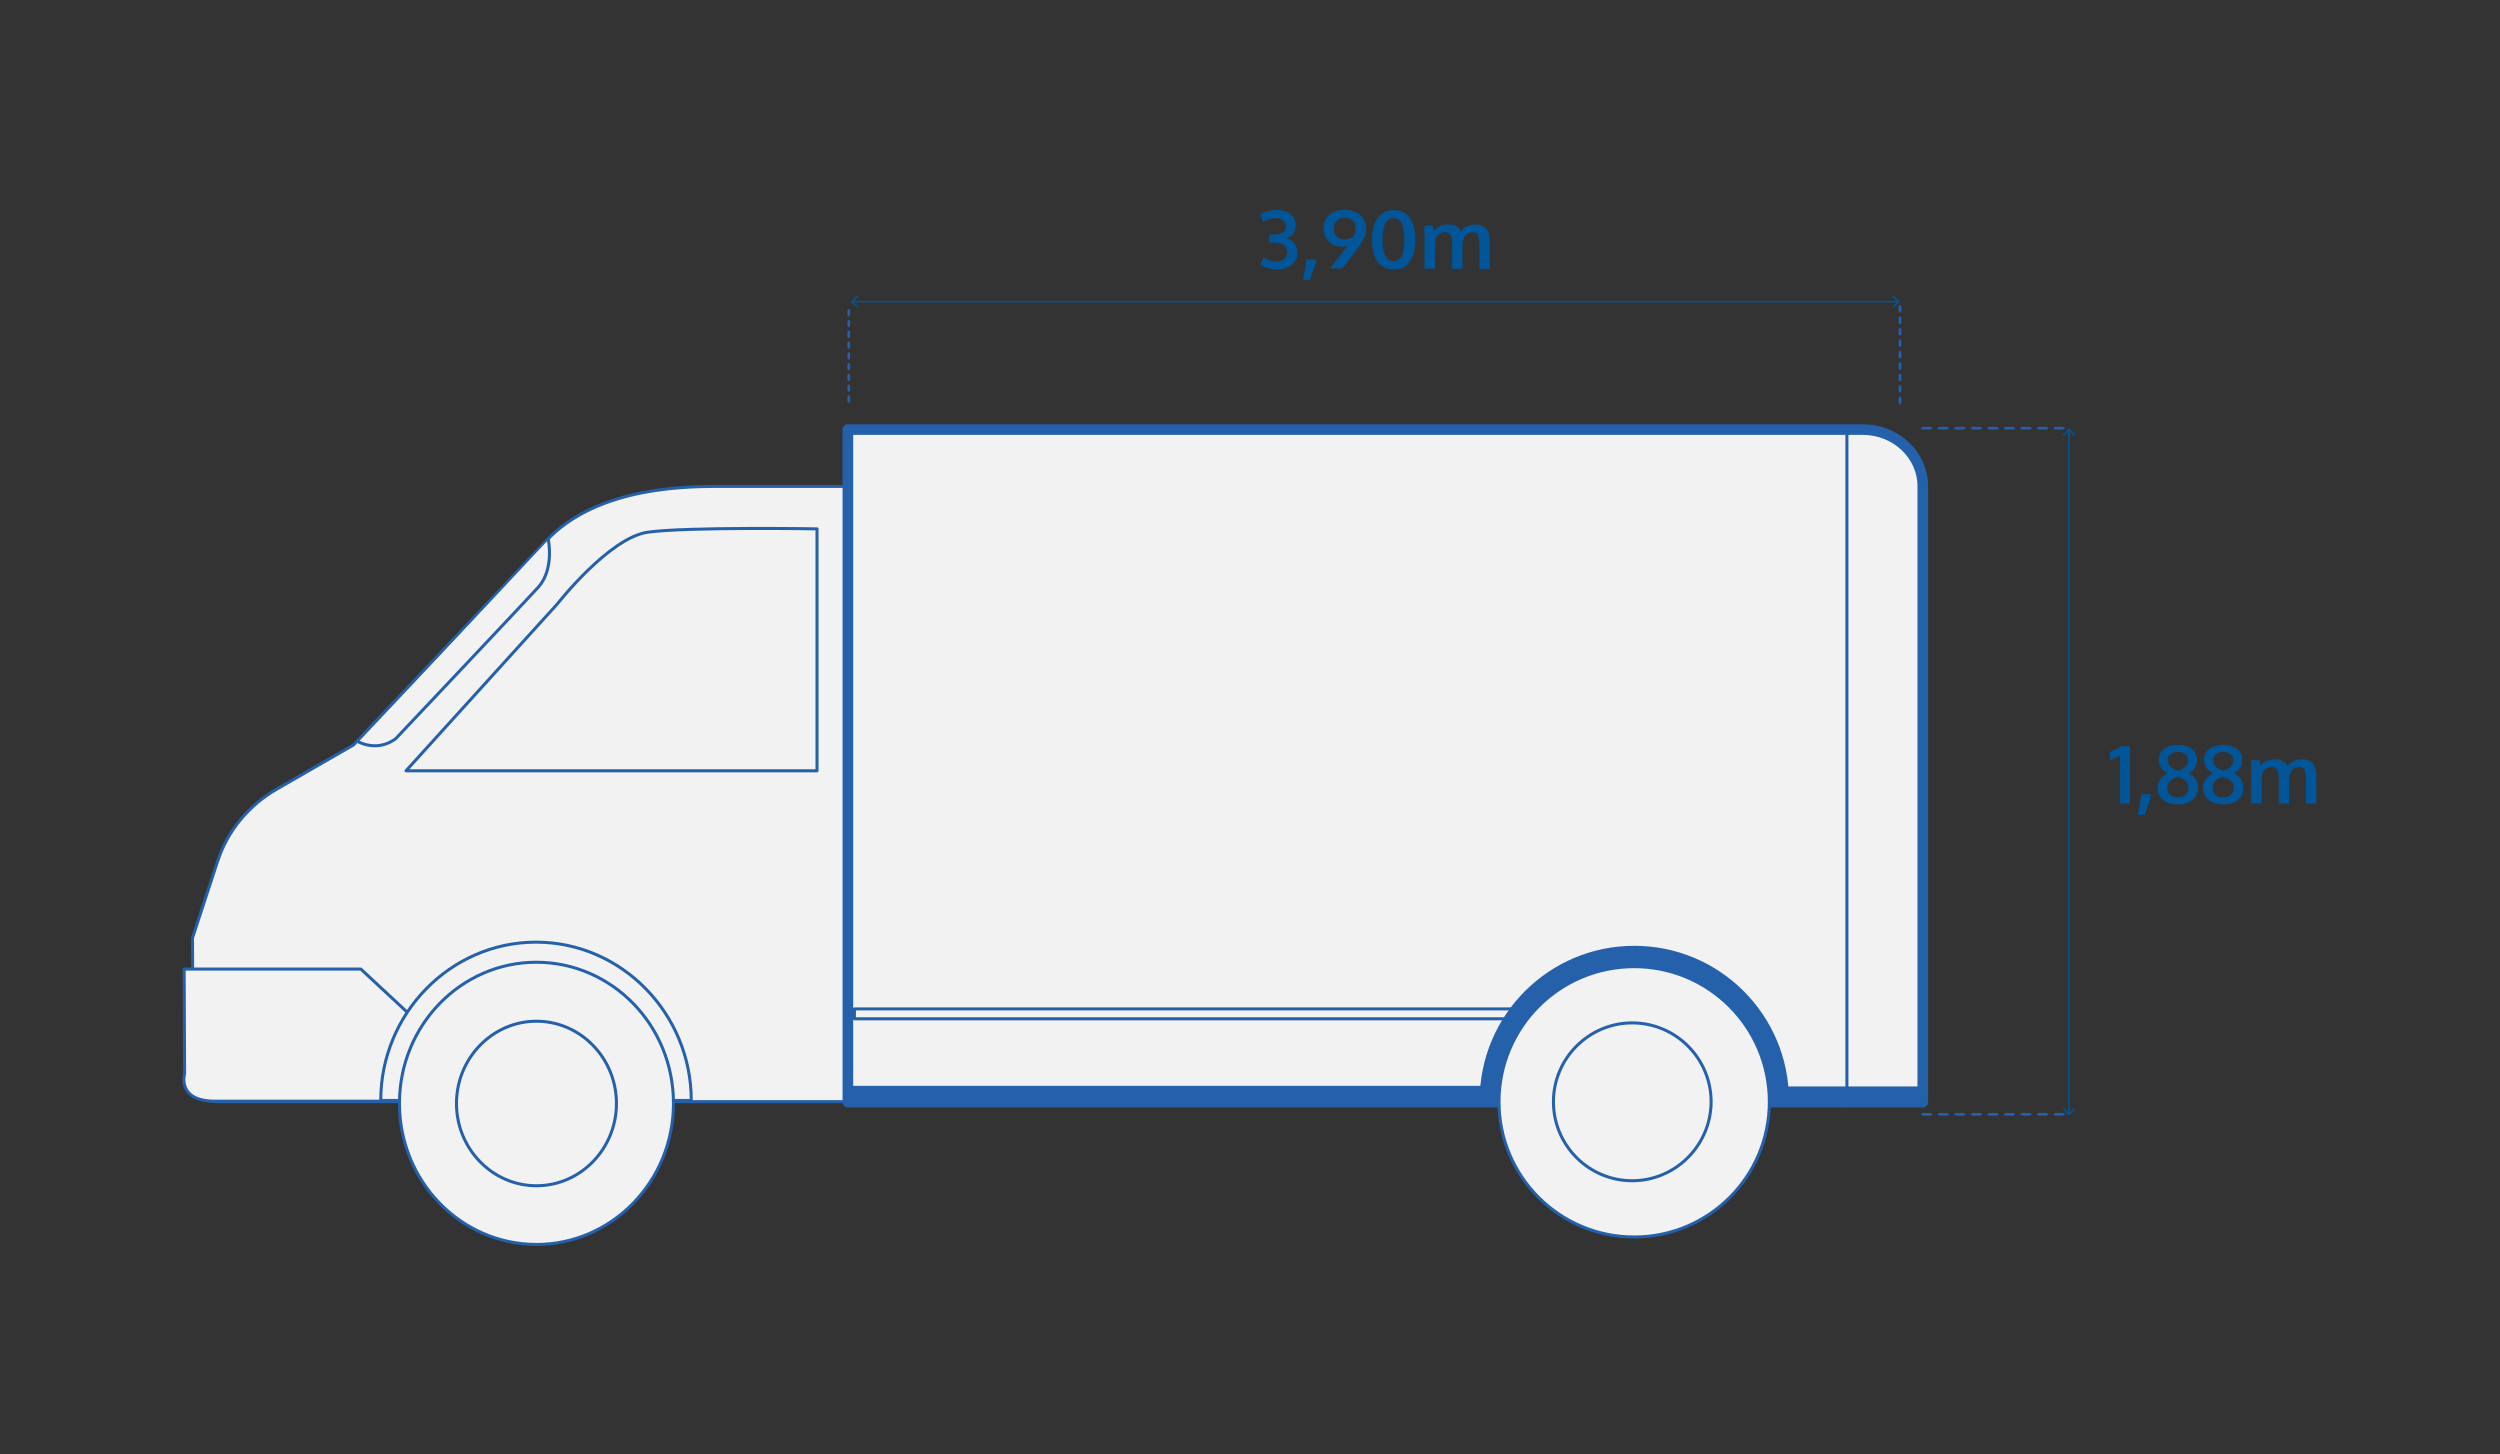 <?xml version="1.0" encoding="utf-8"?>
<!-- Generator: Adobe Illustrator 21.1.0, SVG Export Plug-In . SVG Version: 6.00 Build 0)  -->
<svg version="1.1" xmlns="http://www.w3.org/2000/svg" xmlns:xlink="http://www.w3.org/1999/xlink" x="0px" y="0px"
	 viewBox="0 0 1644.1 956.5" style="enable-background:new 0 0 1644.1 956.5;" xml:space="preserve">
<rect x="0" y="0" width="1644.1" height="956.5" fill="#333333" stroke="none"/>
<style type="text/css">
	.st0{fill:#F2F2F2;stroke:#2560AB;stroke-width:2;stroke-linecap:round;stroke-linejoin:round;stroke-miterlimit:10;}
	.st1{fill:#F2F2F2;stroke:#2560AB;stroke-width:1.745;stroke-linecap:round;stroke-linejoin:round;stroke-miterlimit:10;}
	.st2{fill:#2560AB;}
	.st3{fill:none;stroke:#005699;stroke-miterlimit:10;}
	.st4{fill:#005699;}
	.st5{fill:#F2F2F2;stroke:#2560AB;stroke-width:7.431;stroke-linecap:round;stroke-linejoin:round;stroke-miterlimit:10;}
	.st6{fill:#F2F2F2;stroke:#2560AB;stroke-width:2.011;stroke-linecap:round;stroke-linejoin:round;stroke-miterlimit:10;}
	.st7{fill:#F2F2F2;stroke:#2560AB;stroke-width:1.651;stroke-linecap:round;stroke-linejoin:round;stroke-miterlimit:10;}
	.st8{fill:#F2F2F2;stroke:#2560AB;stroke-width:2.164;stroke-linecap:round;stroke-linejoin:round;stroke-miterlimit:10;}
	.st9{fill:none;stroke:#2560AB;stroke-width:2;stroke-linecap:round;stroke-linejoin:round;stroke-miterlimit:10;}
	.st10{fill:#F2F2F2;stroke:#2560AB;stroke-width:7;stroke-linecap:round;stroke-linejoin:round;stroke-miterlimit:10;}
	.st11{fill:#2560AB;stroke:#2560AB;stroke-width:2;stroke-linecap:round;stroke-linejoin:round;stroke-miterlimit:10;}
	.st12{fill:#2560AB;stroke:#2560AB;stroke-width:3;stroke-linecap:round;stroke-linejoin:round;stroke-miterlimit:10;}
	.st13{fill:none;stroke:#2560AB;stroke-width:7;stroke-linejoin:round;stroke-miterlimit:10;}
	.st14{fill:none;stroke:#2560AB;stroke-width:7;stroke-miterlimit:10;}
</style>
<g id="base">
</g>
<g id="_x32__y_3_furgo">
	<g>
		<g>
			<path class="st4" d="M839.9,177.2c-2.2,0-4.3-0.3-6.3-0.9c-2-0.6-3.5-1.4-4.6-2.3l1.9-4.9c0.9,0.8,2.3,1.4,3.9,2
				c1.7,0.5,3.4,0.8,5.1,0.8c2,0,3.6-0.5,4.8-1.6c1.2-1.1,1.8-2.5,1.8-4.2c0-1.1-0.2-2-0.5-2.8c-0.3-0.8-0.8-1.4-1.3-1.9
				c-0.6-0.5-1.3-0.8-2.2-1.1c-0.9-0.3-1.9-0.5-2.8-0.6c-1-0.1-2.1-0.2-3.5-0.2c-0.1,0-0.3,0-0.8,0c-0.4,0-0.7,0-0.8,0v-5.2h1.4
				c1.5,0,2.8-0.1,3.9-0.2s2.1-0.4,3-0.8c0.9-0.4,1.6-0.9,2.1-1.7c0.5-0.7,0.7-1.7,0.7-2.7c0-1.5-0.6-2.7-1.7-3.8
				c-1.1-1-2.7-1.6-4.7-1.6c-3.2,0-6.1,0.8-8.7,2.4l-1.9-4.9c3.1-1.9,6.9-2.9,11.2-2.9c3.6,0,6.6,0.9,8.8,2.8
				c2.3,1.9,3.4,4.3,3.4,7.3c0,2.1-0.5,3.8-1.6,5.3c-1.1,1.5-2.6,2.5-4.6,3.2c2.3,0.4,4.1,1.6,5.4,3.3c1.3,1.8,1.9,3.9,1.9,6.3
				c0,2.3-0.6,4.3-1.8,5.9c-1.2,1.7-2.8,2.9-4.9,3.7C844.7,176.8,842.4,177.2,839.9,177.2z"/>
			<path class="st4" d="M856.9,184c1-4.8,1.8-9.2,2.4-13.3h6.3l-0.1,1.3c-1.1,3.9-2.5,7.9-4.1,12.1H856.9z"/>
			<path class="st4" d="M874.6,176.7l11.5-15c-1.2,0.4-2.2,0.6-3.1,0.6c-3.7,0-6.7-1.1-9.1-3.4c-2.3-2.2-3.5-5.1-3.5-8.7
				c0-3.7,1.3-6.6,3.8-8.9c2.6-2.2,5.9-3.3,10-3.3c4.2,0,7.7,1.1,10.3,3.4c2.6,2.3,3.9,5.3,3.9,9c0,2.2-0.4,4.1-1.2,5.9
				c-0.8,1.8-2,3.8-3.6,6l-10.7,14.2H874.6z M884.5,157.5c2.4,0,4.2-0.7,5.3-2c1.1-1.3,1.7-3.1,1.7-5.4c0-2.1-0.6-3.8-1.8-5
				c-1.2-1.2-2.9-1.9-5.1-1.9c-2.3,0-4.1,0.6-5.4,1.9s-2,3-2,5.1c0,2.2,0.6,4,1.8,5.3C880.3,156.9,882.1,157.5,884.5,157.5z"/>
			<path class="st4" d="M922.1,176.2c-1.6,0.7-3.5,1-5.5,1c-2.1,0-3.9-0.3-5.5-1c-1.6-0.7-3-1.6-4.1-2.8c-1.1-1.2-2-2.6-2.7-4.3
				c-0.7-1.7-1.2-3.4-1.5-5.3c-0.3-1.9-0.5-3.9-0.5-6c0-2.2,0.2-4.2,0.5-6.1c0.3-1.9,0.8-3.7,1.6-5.4c0.7-1.7,1.6-3.1,2.7-4.3
				s2.4-2.1,4-2.8c1.6-0.7,3.5-1,5.5-1c2,0,3.9,0.3,5.5,1c1.6,0.7,3,1.6,4,2.8c1.1,1.2,2,2.6,2.7,4.3c0.7,1.7,1.2,3.5,1.5,5.3
				c0.3,1.9,0.5,3.9,0.5,6.1c0,2.1-0.2,4.1-0.5,6s-0.8,3.6-1.5,5.3c-0.7,1.7-1.6,3.1-2.7,4.3C925.1,174.5,923.7,175.5,922.1,176.2z
				 M913,170.6c1,0.8,2.2,1.2,3.5,1.2c1.4,0,2.6-0.4,3.5-1.2c1-0.8,1.7-1.9,2.2-3.3c0.5-1.4,0.9-2.9,1.1-4.5
				c0.2-1.6,0.3-3.4,0.3-5.3c0-9.4-2.4-14-7.2-14c-4.8,0-7.2,4.6-7.2,13.9c0,2,0.1,3.8,0.3,5.4c0.2,1.6,0.6,3.1,1.1,4.5
				C911.3,168.7,912.1,169.8,913,170.6z"/>
			<path class="st4" d="M936.8,176.7v-28.4h5.5l0.8,3.6c0.3-0.4,0.7-0.8,1-1.2c0.3-0.3,0.8-0.7,1.3-1.1c0.6-0.4,1.2-0.8,1.8-1
				c0.6-0.3,1.4-0.5,2.3-0.7c0.9-0.2,1.9-0.3,3-0.3c2.3,0,4.1,0.5,5.4,1.4c1.4,0.9,2.3,2,2.9,3.2c1-1.5,2.3-2.6,4-3.4
				c1.6-0.8,3.4-1.2,5.4-1.2c3.3,0,5.7,0.9,7.2,2.8c1.5,1.8,2.3,4.6,2.3,8.2v18.2h-6.8v-16.1c0-2.8-0.3-4.8-0.9-6
				c-0.6-1.2-1.8-1.9-3.5-1.9c-2.6,0-4.5,1.2-5.7,3.6c-0.5,1.1-0.8,2.3-1,3.8v16.6h-6.8v-16.5c0-2.5-0.3-4.4-1-5.7
				c-0.7-1.2-1.9-1.9-3.6-1.9c-1.4,0-2.7,0.4-3.7,1.1s-1.8,1.7-2.4,2.8c-0.4,1.7-0.6,3.8-0.6,6.3v13.8H936.8z"/>
		</g>
		<g>
			<path class="st4" d="M1394.3,528.4v-31.5c-0.2,0.2-1.4,0.7-3.4,1.5c-2,0.8-3.1,1.3-3.4,1.4v-5.2c0.4-0.2,1.7-0.8,3.9-2
				c2.2-1.1,3.4-1.7,3.6-1.9h5.7v37.7H1394.3z"/>
			<path class="st4" d="M1405.9,535.7c1-4.8,1.8-9.2,2.4-13.3h6.3l-0.1,1.3c-1.1,3.9-2.5,7.9-4.1,12.1H1405.9z"/>
			<path class="st4" d="M1432.3,529c-2.5,0-4.7-0.4-6.7-1.2c-2-0.8-3.6-2-4.8-3.6c-1.2-1.6-1.8-3.6-1.8-5.8c0-4.5,2.2-7.8,6.7-9.8
				c-4-1.9-6-4.9-6-8.9c0-1.6,0.3-3,1-4.3c0.7-1.3,1.6-2.3,2.7-3.1c1.1-0.8,2.5-1.4,4-1.8s3.1-0.6,4.9-0.6c3.7,0,6.7,0.9,9,2.6
				c2.4,1.7,3.5,4.1,3.5,7.2c0,4-1.8,7-5.5,8.9c4.2,2,6.2,5.3,6.2,9.8c0,2.2-0.6,4.2-1.8,5.8c-1.2,1.6-2.8,2.8-4.8,3.6
				S1434.8,529,1432.3,529z M1427.2,522.7c1.2,1.1,3,1.6,5.1,1.6s3.9-0.5,5.1-1.6c1.2-1.1,1.8-2.5,1.8-4.5c0-1.9-0.6-3.5-1.9-4.7
				c-1.3-1.2-3-2.1-5-2.7c-2.1,0.5-3.8,1.4-5.1,2.7c-1.3,1.2-1.9,2.8-1.9,4.7C1425.4,520.1,1426,521.6,1427.2,522.7z M1432.3,506.8
				c2.1-0.5,3.8-1.3,4.9-2.5s1.7-2.7,1.7-4.6c0-1.6-0.6-2.8-1.9-3.8c-1.2-0.9-2.8-1.4-4.7-1.4c-1.9,0-3.5,0.5-4.7,1.4
				c-1.3,0.9-1.9,2.2-1.9,3.8c0,1.9,0.6,3.4,1.8,4.6C1428.6,505.5,1430.3,506.3,1432.3,506.8z"/>
			<path class="st4" d="M1462.1,529c-2.5,0-4.7-0.4-6.7-1.2c-2-0.8-3.6-2-4.8-3.6c-1.2-1.6-1.8-3.6-1.8-5.8c0-4.5,2.2-7.8,6.7-9.8
				c-4-1.9-6-4.9-6-8.9c0-1.6,0.3-3,1-4.3c0.7-1.3,1.6-2.3,2.7-3.1c1.1-0.8,2.5-1.4,4-1.8s3.1-0.6,4.9-0.6c3.7,0,6.7,0.9,9,2.6
				c2.4,1.7,3.5,4.1,3.5,7.2c0,4-1.8,7-5.5,8.9c4.2,2,6.2,5.3,6.2,9.8c0,2.2-0.6,4.2-1.8,5.8c-1.2,1.6-2.8,2.8-4.8,3.6
				S1464.6,529,1462.1,529z M1457,522.7c1.2,1.1,3,1.6,5.1,1.6s3.9-0.5,5.1-1.6c1.2-1.1,1.8-2.5,1.8-4.5c0-1.9-0.6-3.5-1.9-4.7
				c-1.3-1.2-3-2.1-5-2.7c-2.1,0.5-3.8,1.4-5.1,2.7c-1.3,1.2-1.9,2.8-1.9,4.7C1455.1,520.1,1455.8,521.6,1457,522.7z M1462.1,506.8
				c2.1-0.5,3.8-1.3,4.9-2.5s1.7-2.7,1.7-4.6c0-1.6-0.6-2.8-1.9-3.8c-1.2-0.9-2.8-1.4-4.7-1.4c-1.9,0-3.5,0.5-4.7,1.4
				c-1.3,0.9-1.9,2.2-1.9,3.8c0,1.9,0.6,3.4,1.8,4.6C1458.4,505.5,1460.1,506.3,1462.1,506.8z"/>
			<path class="st4" d="M1480.4,528.4V500h5.5l0.8,3.6c0.3-0.4,0.7-0.8,1-1.2c0.3-0.3,0.8-0.7,1.3-1.1c0.6-0.4,1.2-0.8,1.8-1
				c0.6-0.3,1.4-0.5,2.3-0.7c0.9-0.2,1.9-0.3,3-0.3c2.3,0,4.1,0.5,5.4,1.4c1.4,0.9,2.3,2,2.9,3.2c1-1.5,2.3-2.6,4-3.4
				c1.6-0.8,3.4-1.2,5.4-1.2c3.3,0,5.7,0.9,7.2,2.8c1.5,1.8,2.3,4.6,2.3,8.2v18.2h-6.8v-16.1c0-2.8-0.3-4.8-0.9-6
				c-0.6-1.2-1.8-1.9-3.5-1.9c-2.6,0-4.5,1.2-5.7,3.6c-0.5,1.1-0.8,2.3-1,3.8v16.6h-6.8V512c0-2.5-0.3-4.4-1-5.7
				c-0.7-1.2-1.9-1.9-3.6-1.9c-1.4,0-2.7,0.4-3.7,1.1s-1.8,1.7-2.4,2.8c-0.4,1.7-0.6,3.8-0.6,6.3v13.8H1480.4z"/>
		</g>
		<g>
			<g>
				<path class="st2" d="M558.2,264.8c-0.5,0-0.9-0.6-0.9-1.2v-2.4c0-0.7,0.4-1.2,0.9-1.2c0.5,0,0.9,0.6,0.9,1.2v2.4
					C559.1,264.3,558.7,264.8,558.2,264.8z M558.2,257.7c-0.5,0-0.9-0.6-0.9-1.2v-2.4c0-0.7,0.4-1.2,0.9-1.2c0.5,0,0.9,0.6,0.9,1.2
					v2.4C559.1,257.2,558.7,257.7,558.2,257.7z M558.2,250.6c-0.5,0-0.9-0.6-0.9-1.2V247c0-0.7,0.4-1.2,0.9-1.2
					c0.5,0,0.9,0.6,0.9,1.2v2.4C559.1,250.1,558.7,250.6,558.2,250.6z M558.2,243.5c-0.5,0-0.9-0.6-0.9-1.2v-2.4
					c0-0.7,0.4-1.2,0.9-1.2c0.5,0,0.9,0.6,0.9,1.2v2.4C559.1,243,558.7,243.5,558.2,243.5z M558.2,236.4c-0.5,0-0.9-0.6-0.9-1.2
					v-2.4c0-0.7,0.4-1.2,0.9-1.2c0.5,0,0.9,0.6,0.9,1.2v2.4C559.1,235.9,558.7,236.4,558.2,236.4z"/>
			</g>
			<g>
				<path class="st2" d="M558.2,229.3c-0.5,0-0.9-0.6-0.9-1.2v-2.4c0-0.7,0.4-1.2,0.9-1.2c0.5,0,0.9,0.6,0.9,1.2v2.4
					C559.1,228.8,558.7,229.3,558.2,229.3z M558.2,222.2c-0.5,0-0.9-0.6-0.9-1.2v-2.4c0-0.7,0.4-1.2,0.9-1.2c0.5,0,0.9,0.6,0.9,1.2
					v2.4C559.1,221.7,558.7,222.2,558.2,222.2z M558.2,215.1c-0.5,0-0.9-0.6-0.9-1.2v-2.4c0-0.7,0.4-1.2,0.9-1.2
					c0.5,0,0.9,0.6,0.9,1.2v2.4C559.1,214.6,558.7,215.1,558.2,215.1z M558.2,208c-0.5,0-0.9-0.6-0.9-1.2v-2.4
					c0-0.7,0.4-1.2,0.9-1.2c0.5,0,0.9,0.6,0.9,1.2v2.4C559.1,207.5,558.7,208,558.2,208z"/>
			</g>
		</g>
		<g>
			<g>
				<path class="st2" d="M1249.5,265.8c-0.5,0-0.9-0.6-0.9-1.3V262c0-0.7,0.4-1.3,0.9-1.3s0.9,0.6,0.9,1.3v2.5
					C1250.4,265.2,1250,265.8,1249.5,265.8z M1249.5,258.3c-0.5,0-0.9-0.6-0.9-1.3v-2.5c0-0.7,0.4-1.3,0.9-1.3s0.9,0.6,0.9,1.3v2.5
					C1250.4,257.7,1250,258.3,1249.5,258.3z M1249.5,250.8c-0.5,0-0.9-0.6-0.9-1.3V247c0-0.7,0.4-1.3,0.9-1.3s0.9,0.6,0.9,1.3v2.5
					C1250.4,250.2,1250,250.8,1249.5,250.8z M1249.5,243.3c-0.5,0-0.9-0.6-0.9-1.3v-2.5c0-0.7,0.4-1.3,0.9-1.3s0.9,0.6,0.9,1.3v2.5
					C1250.4,242.7,1250,243.3,1249.5,243.3z M1249.5,235.8c-0.5,0-0.9-0.6-0.9-1.3v-2.5c0-0.7,0.4-1.3,0.9-1.3s0.9,0.6,0.9,1.3v2.5
					C1250.4,235.2,1250,235.8,1249.5,235.8z"/>
			</g>
			<g>
				<path class="st2" d="M1249.5,228.2c-0.5,0-0.9-0.6-0.9-1.3v-2.5c0-0.7,0.4-1.3,0.9-1.3s0.9,0.6,0.9,1.3v2.5
					C1250.4,227.7,1250,228.2,1249.5,228.2z M1249.5,220.7c-0.5,0-0.9-0.6-0.9-1.3v-2.5c0-0.7,0.4-1.3,0.9-1.3s0.9,0.6,0.9,1.3v2.5
					C1250.4,220.1,1250,220.7,1249.5,220.7z M1249.5,213.2c-0.5,0-0.9-0.6-0.9-1.3v-2.5c0-0.7,0.4-1.3,0.9-1.3s0.9,0.6,0.9,1.3v2.5
					C1250.4,212.6,1250,213.2,1249.5,213.2z M1249.5,205.7c-0.5,0-0.9-0.6-0.9-1.3v-2.5c0-0.7,0.4-1.3,0.9-1.3s0.9,0.6,0.9,1.3v2.5
					C1250.4,205.1,1250,205.7,1249.5,205.7z"/>
			</g>
		</g>
		<g>
			<g>
				<line class="st3" x1="560.6" y1="198.4" x2="1248.4" y2="198.4"/>
				<g>
					<polygon class="st4" points="563.9,202.5 564.6,201.8 560.9,198.4 564.6,195.1 563.9,194.3 559.5,198.4 					"/>
				</g>
				<g>
					<polygon class="st4" points="1245.1,202.5 1244.4,201.8 1248,198.4 1244.4,195.1 1245.1,194.3 1249.5,198.4 					"/>
				</g>
			</g>
		</g>
		<path class="st0" d="M556,319.9h-79.7c-19.2,0-83.7-1.5-118.1,36.9c0,0,0,0,0,0L232.5,489.9l-50.4,29
			c-18.6,10.7-32.5,27.6-39,47.5l-16.5,50.4l0.1,26.1l0.3,64.6c0,0-4.7,17,17.6,17c6.1,0,197.5,0,411.3,0V319.9z"/>
		<path class="st0" d="M360.6,355c0,0,4.1,19.5-6.8,31.4c-10.9,11.9-93.4,99.2-93.4,99.2s-10,9-24.3,2.5"/>
		<path class="st0" d="M537.3,347.8v159.1H267l99.5-109.7c0,0,34.1-43.6,59.5-47.2C451.5,346.4,537.3,347.8,537.3,347.8z"/>
		<path class="st0" d="M237.3,637.3H121.1l0.3,68.8c0,0-5.4,18.1,20.1,18.1c17.1,0,79.2,0,109.6,0l19.1-56.3L237.3,637.3z"/>
		<g>
			<g>
				<path class="st2" d="M1263.4,281.6c0-0.5,0.8-0.9,1.9-0.9h3.6c1,0,1.9,0.4,1.9,0.9s-0.8,0.9-1.9,0.9h-3.6
					C1264.2,282.6,1263.4,282.2,1263.4,281.6z M1274.3,281.6c0-0.5,0.8-0.9,1.9-0.9h3.6c1,0,1.9,0.4,1.9,0.9s-0.8,0.9-1.9,0.9h-3.6
					C1275.1,282.6,1274.3,282.2,1274.3,281.6z M1285.2,281.6c0-0.5,0.8-0.9,1.9-0.9h3.6c1,0,1.9,0.4,1.9,0.9s-0.8,0.9-1.9,0.9h-3.6
					C1286,282.6,1285.2,282.2,1285.2,281.6z M1296.1,281.6c0-0.5,0.8-0.9,1.9-0.9h3.6c1,0,1.9,0.4,1.9,0.9s-0.8,0.9-1.9,0.9h-3.6
					C1296.9,282.6,1296.1,282.2,1296.1,281.6z M1306.9,281.6c0-0.5,0.8-0.9,1.9-0.9h3.6c1,0,1.9,0.4,1.9,0.9s-0.8,0.9-1.9,0.9h-3.6
					C1307.8,282.6,1306.9,282.2,1306.9,281.6z"/>
			</g>
			<g>
				<path class="st2" d="M1317.8,281.6c0-0.5,0.8-0.9,1.9-0.9h3.6c1,0,1.9,0.4,1.9,0.9s-0.8,0.9-1.9,0.9h-3.6
					C1318.7,282.6,1317.8,282.2,1317.8,281.6z M1328.7,281.6c0-0.5,0.8-0.9,1.9-0.9h3.6c1,0,1.9,0.4,1.9,0.9s-0.8,0.9-1.9,0.9h-3.6
					C1329.6,282.6,1328.7,282.2,1328.7,281.6z M1339.6,281.6c0-0.5,0.8-0.9,1.9-0.9h3.6c1,0,1.9,0.4,1.9,0.9s-0.8,0.9-1.9,0.9h-3.6
					C1340.4,282.6,1339.6,282.2,1339.6,281.6z M1350.5,281.6c0-0.5,0.8-0.9,1.9-0.9h3.6c1,0,1.9,0.4,1.9,0.9s-0.8,0.9-1.9,0.9h-3.6
					C1351.3,282.6,1350.5,282.2,1350.5,281.6z"/>
			</g>
		</g>
		<g>
			<g>
				<path class="st2" d="M1263.4,732.8c0-0.5,0.8-0.9,1.9-0.9h3.6c1,0,1.9,0.4,1.9,0.9s-0.8,0.9-1.9,0.9h-3.6
					C1264.2,733.7,1263.4,733.3,1263.4,732.8z M1274.3,732.8c0-0.5,0.8-0.9,1.9-0.9h3.6c1,0,1.9,0.4,1.9,0.9s-0.8,0.9-1.9,0.9h-3.6
					C1275.1,733.7,1274.3,733.3,1274.3,732.8z M1285.2,732.8c0-0.5,0.8-0.9,1.9-0.9h3.6c1,0,1.9,0.4,1.9,0.9s-0.8,0.9-1.9,0.9h-3.6
					C1286,733.7,1285.2,733.3,1285.2,732.8z M1296.1,732.8c0-0.5,0.8-0.9,1.9-0.9h3.6c1,0,1.9,0.4,1.9,0.9s-0.8,0.9-1.9,0.9h-3.6
					C1296.9,733.7,1296.1,733.3,1296.1,732.8z M1306.9,732.8c0-0.5,0.8-0.9,1.9-0.9h3.6c1,0,1.9,0.4,1.9,0.9s-0.8,0.9-1.9,0.9h-3.6
					C1307.8,733.7,1306.9,733.3,1306.9,732.8z"/>
			</g>
			<g>
				<path class="st2" d="M1317.8,732.8c0-0.5,0.8-0.9,1.9-0.9h3.6c1,0,1.9,0.4,1.9,0.9s-0.8,0.9-1.9,0.9h-3.6
					C1318.7,733.7,1317.8,733.3,1317.8,732.8z M1328.7,732.8c0-0.5,0.8-0.9,1.9-0.9h3.6c1,0,1.9,0.4,1.9,0.9s-0.8,0.9-1.9,0.9h-3.6
					C1329.6,733.7,1328.7,733.3,1328.7,732.8z M1339.6,732.8c0-0.5,0.8-0.9,1.9-0.9h3.6c1,0,1.9,0.4,1.9,0.9s-0.8,0.9-1.9,0.9h-3.6
					C1340.4,733.7,1339.6,733.3,1339.6,732.8z M1350.5,732.8c0-0.5,0.8-0.9,1.9-0.9h3.6c1,0,1.9,0.4,1.9,0.9s-0.8,0.9-1.9,0.9h-3.6
					C1351.3,733.7,1350.5,733.3,1350.5,732.8z"/>
			</g>
		</g>
		<g>
			<g>
				<line class="st3" x1="1360.6" y1="282.7" x2="1360.6" y2="732.6"/>
				<g>
					<polygon class="st4" points="1356.5,286 1357.2,286.7 1360.6,283.1 1363.9,286.7 1364.7,286 1360.6,281.6 					"/>
				</g>
				<g>
					<polygon class="st4" points="1356.5,729.3 1357.2,728.6 1360.6,732.2 1363.9,728.6 1364.7,729.3 1360.6,733.7 					"/>
				</g>
			</g>
		</g>
		<path class="st0" d="M454.6,723.7c0-57-45.7-104.1-102.1-104.1c-56.4,0-102.1,47.1-102.1,104.1H454.6z"/>
		<path class="st0" d="M442.9,725.6c0,51.2-40.4,92.8-90.1,92.8c-49.8,0-90.1-41.5-90.1-92.8c0-51.2,40.3-92.8,90.1-92.8
			C402.6,632.9,442.9,674.4,442.9,725.6z"/>
		<path class="st0" d="M352.8,779.8c-29,0-52.6-24.3-52.6-54.1c0-29.8,23.6-54.1,52.6-54.1c29,0,52.6,24.3,52.6,54.1
			C405.4,755.5,381.8,779.8,352.8,779.8z"/>
		<path class="st10" d="M1264.5,319.7c0-20.5-17.7-37.2-39.5-37.2H557.6v442.3h706.9V319.7z"/>
		<rect x="561.9" y="663.5" class="st0" width="504.8" height="6.5"/>
		<rect x="557.6" y="714.1" class="st2" width="416.6" height="13.5"/>
		<rect x="1163.8" y="714.5" class="st2" width="101.4" height="13.5"/>
		<line class="st0" x1="1214.6" y1="285.9" x2="1214.6" y2="727.3"/>
		<path class="st11" d="M1175.5,723.7c0-55.6-45.1-100.7-100.7-100.7c-55.6,0-100.7,45.1-100.7,100.7H1175.5z"/>
		<ellipse class="st0" cx="1074.7" cy="724.6" rx="88.9" ry="88.9"/>
		<path class="st0" d="M1073.4,776.5c-28.6,0-51.8-23.3-51.8-51.9c0-28.6,23.3-51.9,51.8-51.9c28.6,0,51.9,23.3,51.9,51.9
			C1125.2,753.2,1101.9,776.5,1073.4,776.5z"/>
	</g>
</g>
</svg>
